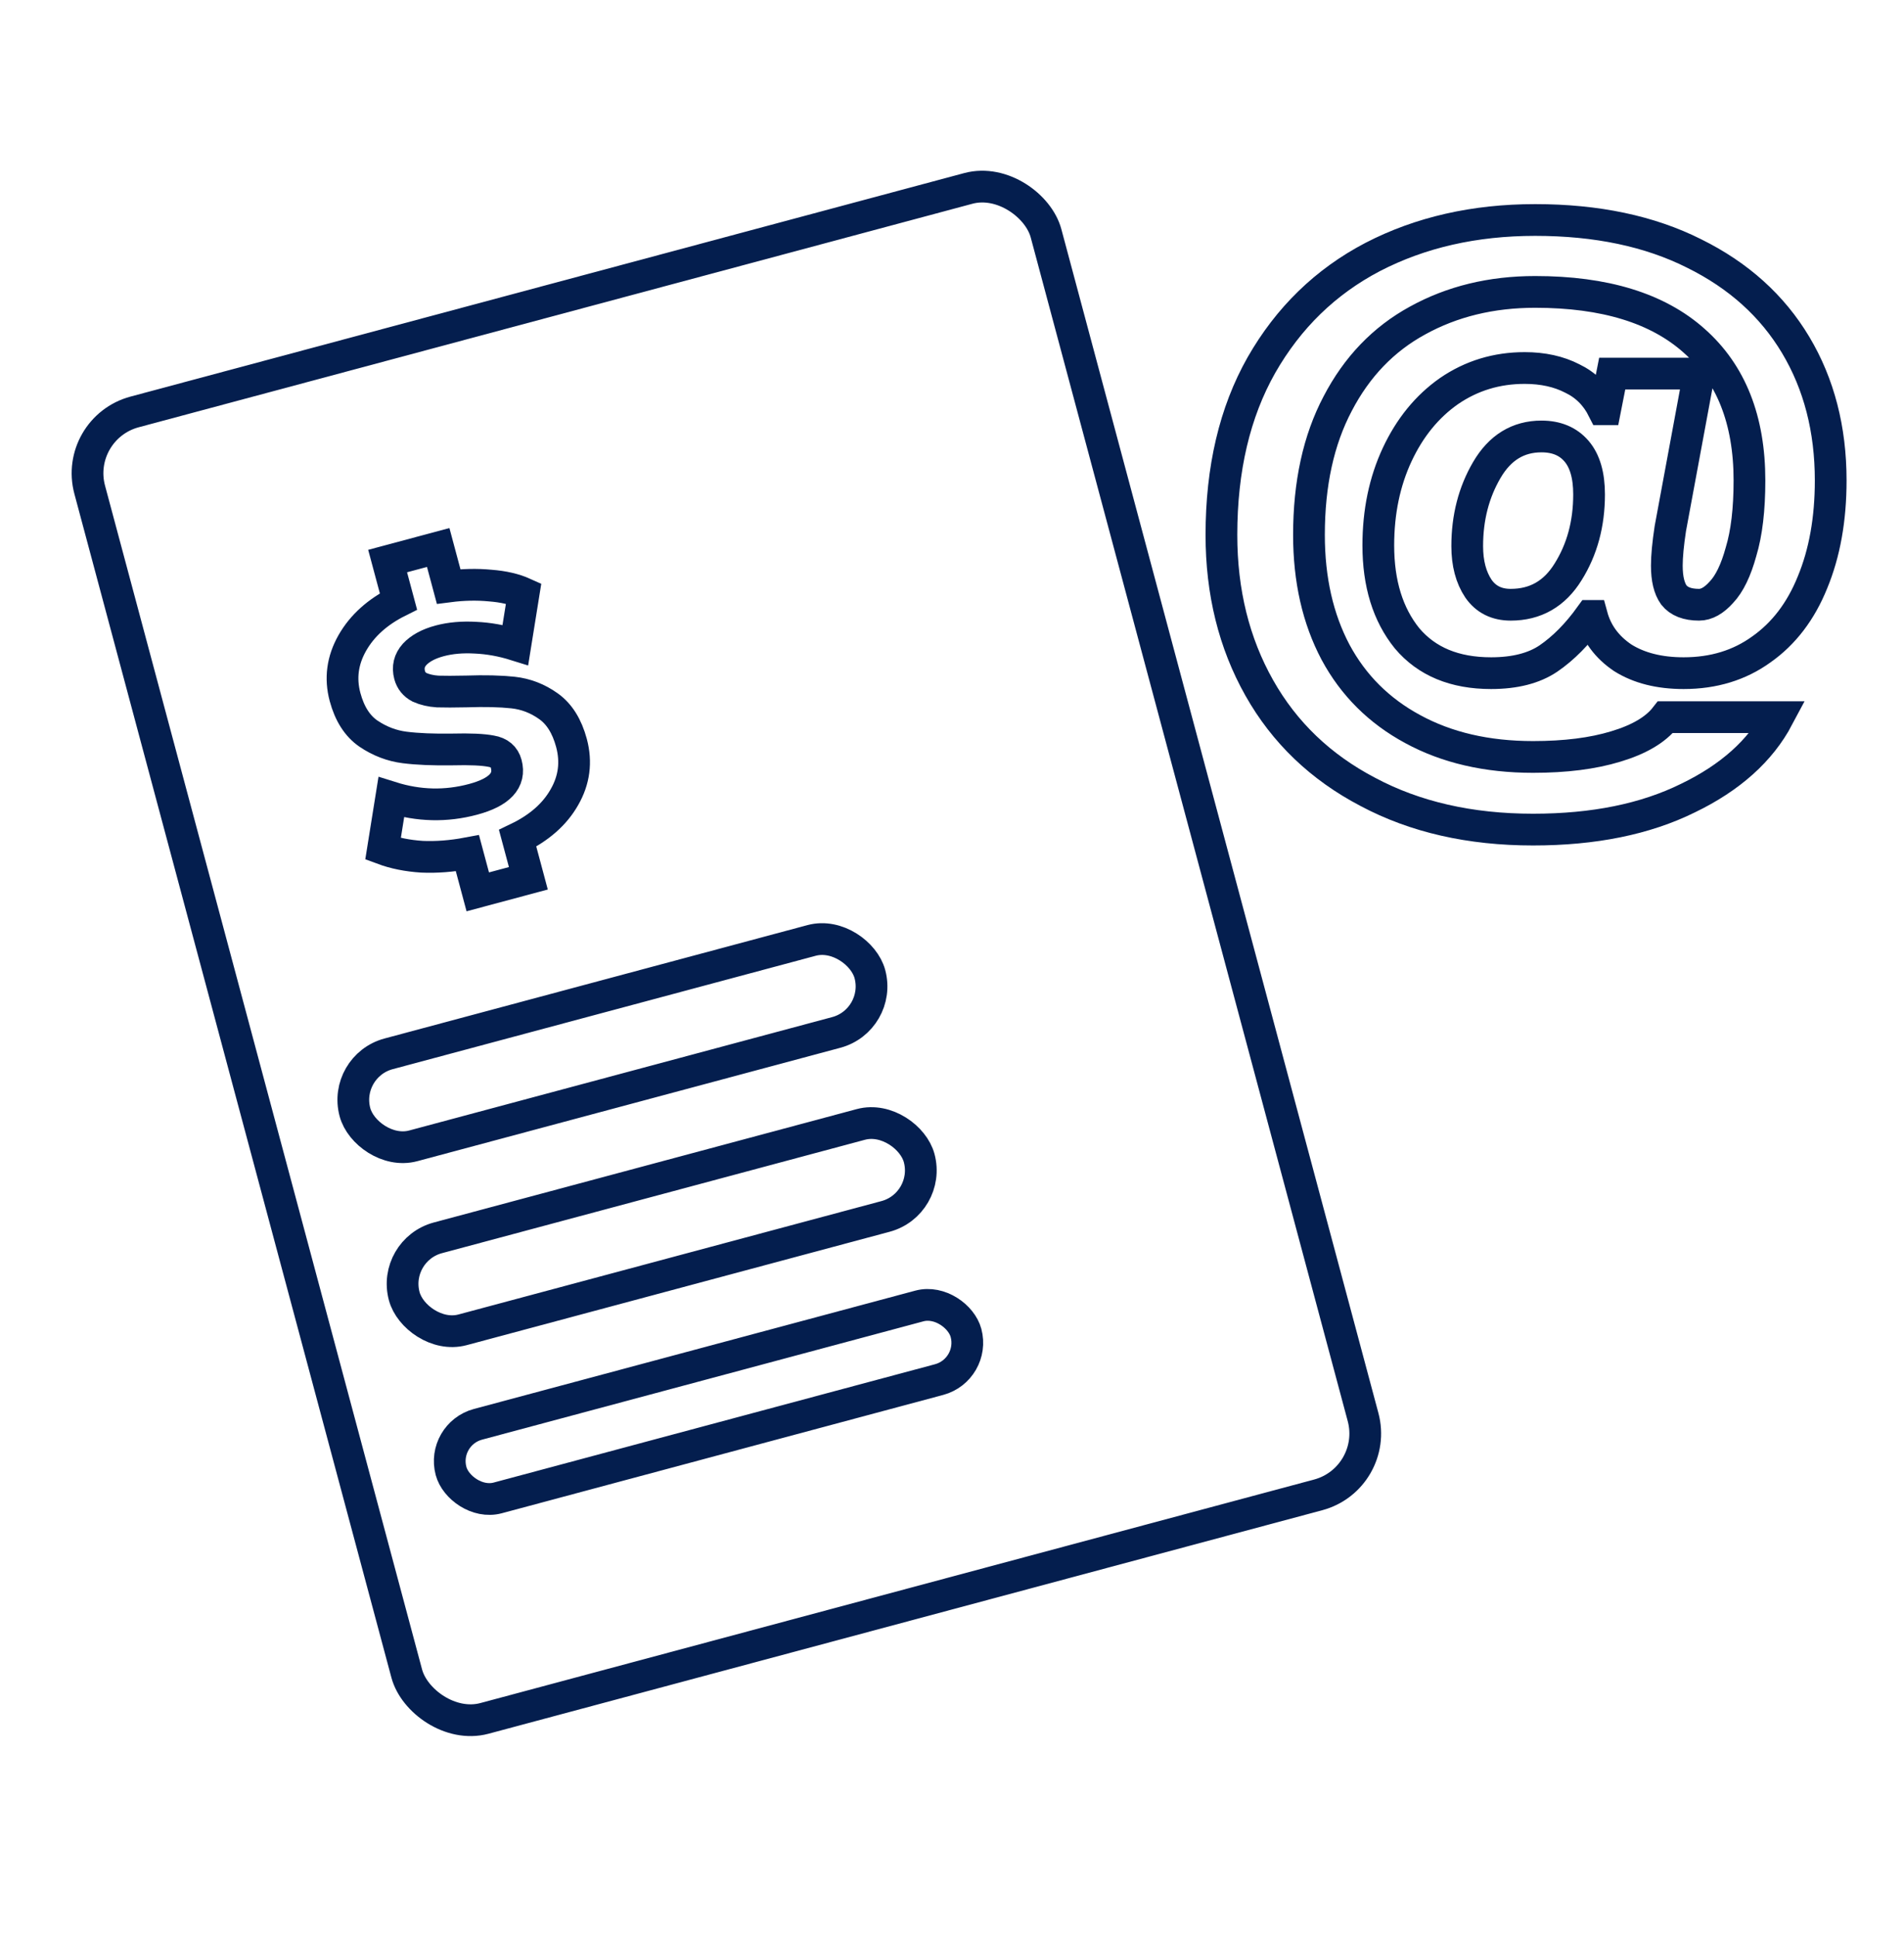 <svg width="60" height="61" viewBox="0 0 60 61" fill="none" xmlns="http://www.w3.org/2000/svg">
<rect x="2.309" y="13.492" width="31.2" height="42.6" rx="2" transform="rotate(-15 2.309 13.492)" stroke="#041E4E"/>
<path d="M18.009 23.401C18.17 24.003 18.095 24.573 17.784 25.111C17.48 25.647 16.989 26.078 16.312 26.403L16.65 27.663L15.056 28.09L14.73 26.874C14.234 26.967 13.756 27.004 13.295 26.984C12.84 26.954 12.431 26.872 12.07 26.738L12.33 25.114C13.192 25.385 14.052 25.406 14.909 25.176C15.744 24.952 16.092 24.58 15.952 24.059C15.893 23.836 15.735 23.703 15.479 23.66C15.222 23.609 14.814 23.591 14.257 23.605C13.657 23.614 13.155 23.593 12.751 23.542C12.347 23.491 11.966 23.346 11.61 23.106C11.26 22.865 11.015 22.48 10.873 21.952C10.716 21.365 10.792 20.798 11.101 20.253C11.411 19.708 11.896 19.271 12.556 18.942L12.215 17.671L13.809 17.244L14.138 18.471C14.594 18.412 15.03 18.403 15.448 18.443C15.863 18.475 16.214 18.556 16.502 18.686L16.241 20.311C15.815 20.178 15.396 20.103 14.985 20.085C14.572 20.061 14.194 20.094 13.853 20.185C13.504 20.279 13.241 20.421 13.064 20.612C12.895 20.801 12.844 21.018 12.909 21.263C12.955 21.434 13.059 21.562 13.219 21.647C13.386 21.722 13.577 21.766 13.792 21.78C14.005 21.787 14.306 21.786 14.694 21.778C15.275 21.758 15.766 21.77 16.168 21.813C16.57 21.857 16.942 22 17.284 22.244C17.626 22.487 17.867 22.873 18.009 23.401Z" stroke="#041E4E"/>
<rect x="10.797" y="33.58" width="16.8" height="3" rx="1.5" transform="rotate(-15 10.797 33.58)" stroke="#041E4E"/>
<rect x="12.35" y="39.375" width="16.8" height="3" rx="1.5" transform="rotate(-15 12.35 39.375)" stroke="#041E4E"/>
<rect x="13.903" y="45.171" width="16.8" height="2.4" rx="1.2" transform="rotate(-15 13.903 45.171)" stroke="#041E4E"/>
<path d="M48.311 26.129C46.325 26.129 44.589 25.733 43.103 24.941C41.617 24.164 40.476 23.072 39.682 21.664C38.888 20.256 38.49 18.651 38.49 16.848C38.49 14.766 38.91 12.984 39.748 11.503C40.602 10.008 41.771 8.871 43.257 8.094C44.758 7.317 46.465 6.929 48.377 6.929C50.319 6.929 51.989 7.281 53.387 7.984C54.785 8.674 55.851 9.634 56.587 10.866C57.322 12.097 57.69 13.519 57.69 15.132C57.69 16.349 57.499 17.419 57.116 18.343C56.749 19.252 56.212 19.956 55.505 20.454C54.814 20.953 53.997 21.202 53.056 21.202C52.291 21.202 51.651 21.041 51.136 20.718C50.636 20.381 50.312 19.941 50.165 19.399H50.121C49.709 19.971 49.267 20.418 48.796 20.74C48.34 21.048 47.737 21.202 46.987 21.202C45.839 21.202 44.956 20.836 44.339 20.103C43.735 19.355 43.434 18.38 43.434 17.177C43.434 16.122 43.632 15.169 44.029 14.318C44.427 13.468 44.971 12.801 45.663 12.317C46.369 11.833 47.163 11.591 48.046 11.591C48.62 11.591 49.12 11.701 49.547 11.921C49.974 12.126 50.297 12.449 50.518 12.889H50.584L50.805 11.767H53.541L52.636 16.65C52.563 17.134 52.526 17.522 52.526 17.815C52.526 18.226 52.6 18.534 52.747 18.739C52.909 18.944 53.173 19.047 53.541 19.047C53.777 19.047 54.012 18.915 54.248 18.651C54.498 18.387 54.704 17.962 54.865 17.375C55.042 16.789 55.13 16.041 55.13 15.132C55.13 13.226 54.549 11.76 53.387 10.733C52.239 9.707 50.569 9.194 48.377 9.194C46.994 9.194 45.758 9.495 44.669 10.096C43.596 10.682 42.757 11.555 42.154 12.713C41.55 13.857 41.249 15.235 41.249 16.848C41.249 18.255 41.528 19.487 42.087 20.543C42.647 21.584 43.456 22.39 44.515 22.962C45.589 23.548 46.854 23.841 48.311 23.841C49.326 23.841 50.194 23.732 50.915 23.512C51.651 23.292 52.173 22.984 52.482 22.588H56.035C55.476 23.643 54.527 24.494 53.188 25.139C51.849 25.799 50.224 26.129 48.311 26.129ZM47.605 19.047C48.385 19.047 48.988 18.702 49.414 18.013C49.856 17.309 50.076 16.496 50.076 15.572C50.076 14.971 49.944 14.516 49.679 14.208C49.414 13.9 49.047 13.747 48.576 13.747C47.84 13.747 47.266 14.098 46.854 14.802C46.442 15.506 46.236 16.305 46.236 17.2C46.236 17.742 46.354 18.189 46.59 18.541C46.825 18.878 47.163 19.047 47.605 19.047Z" stroke="#041E4E"/>
</svg>
